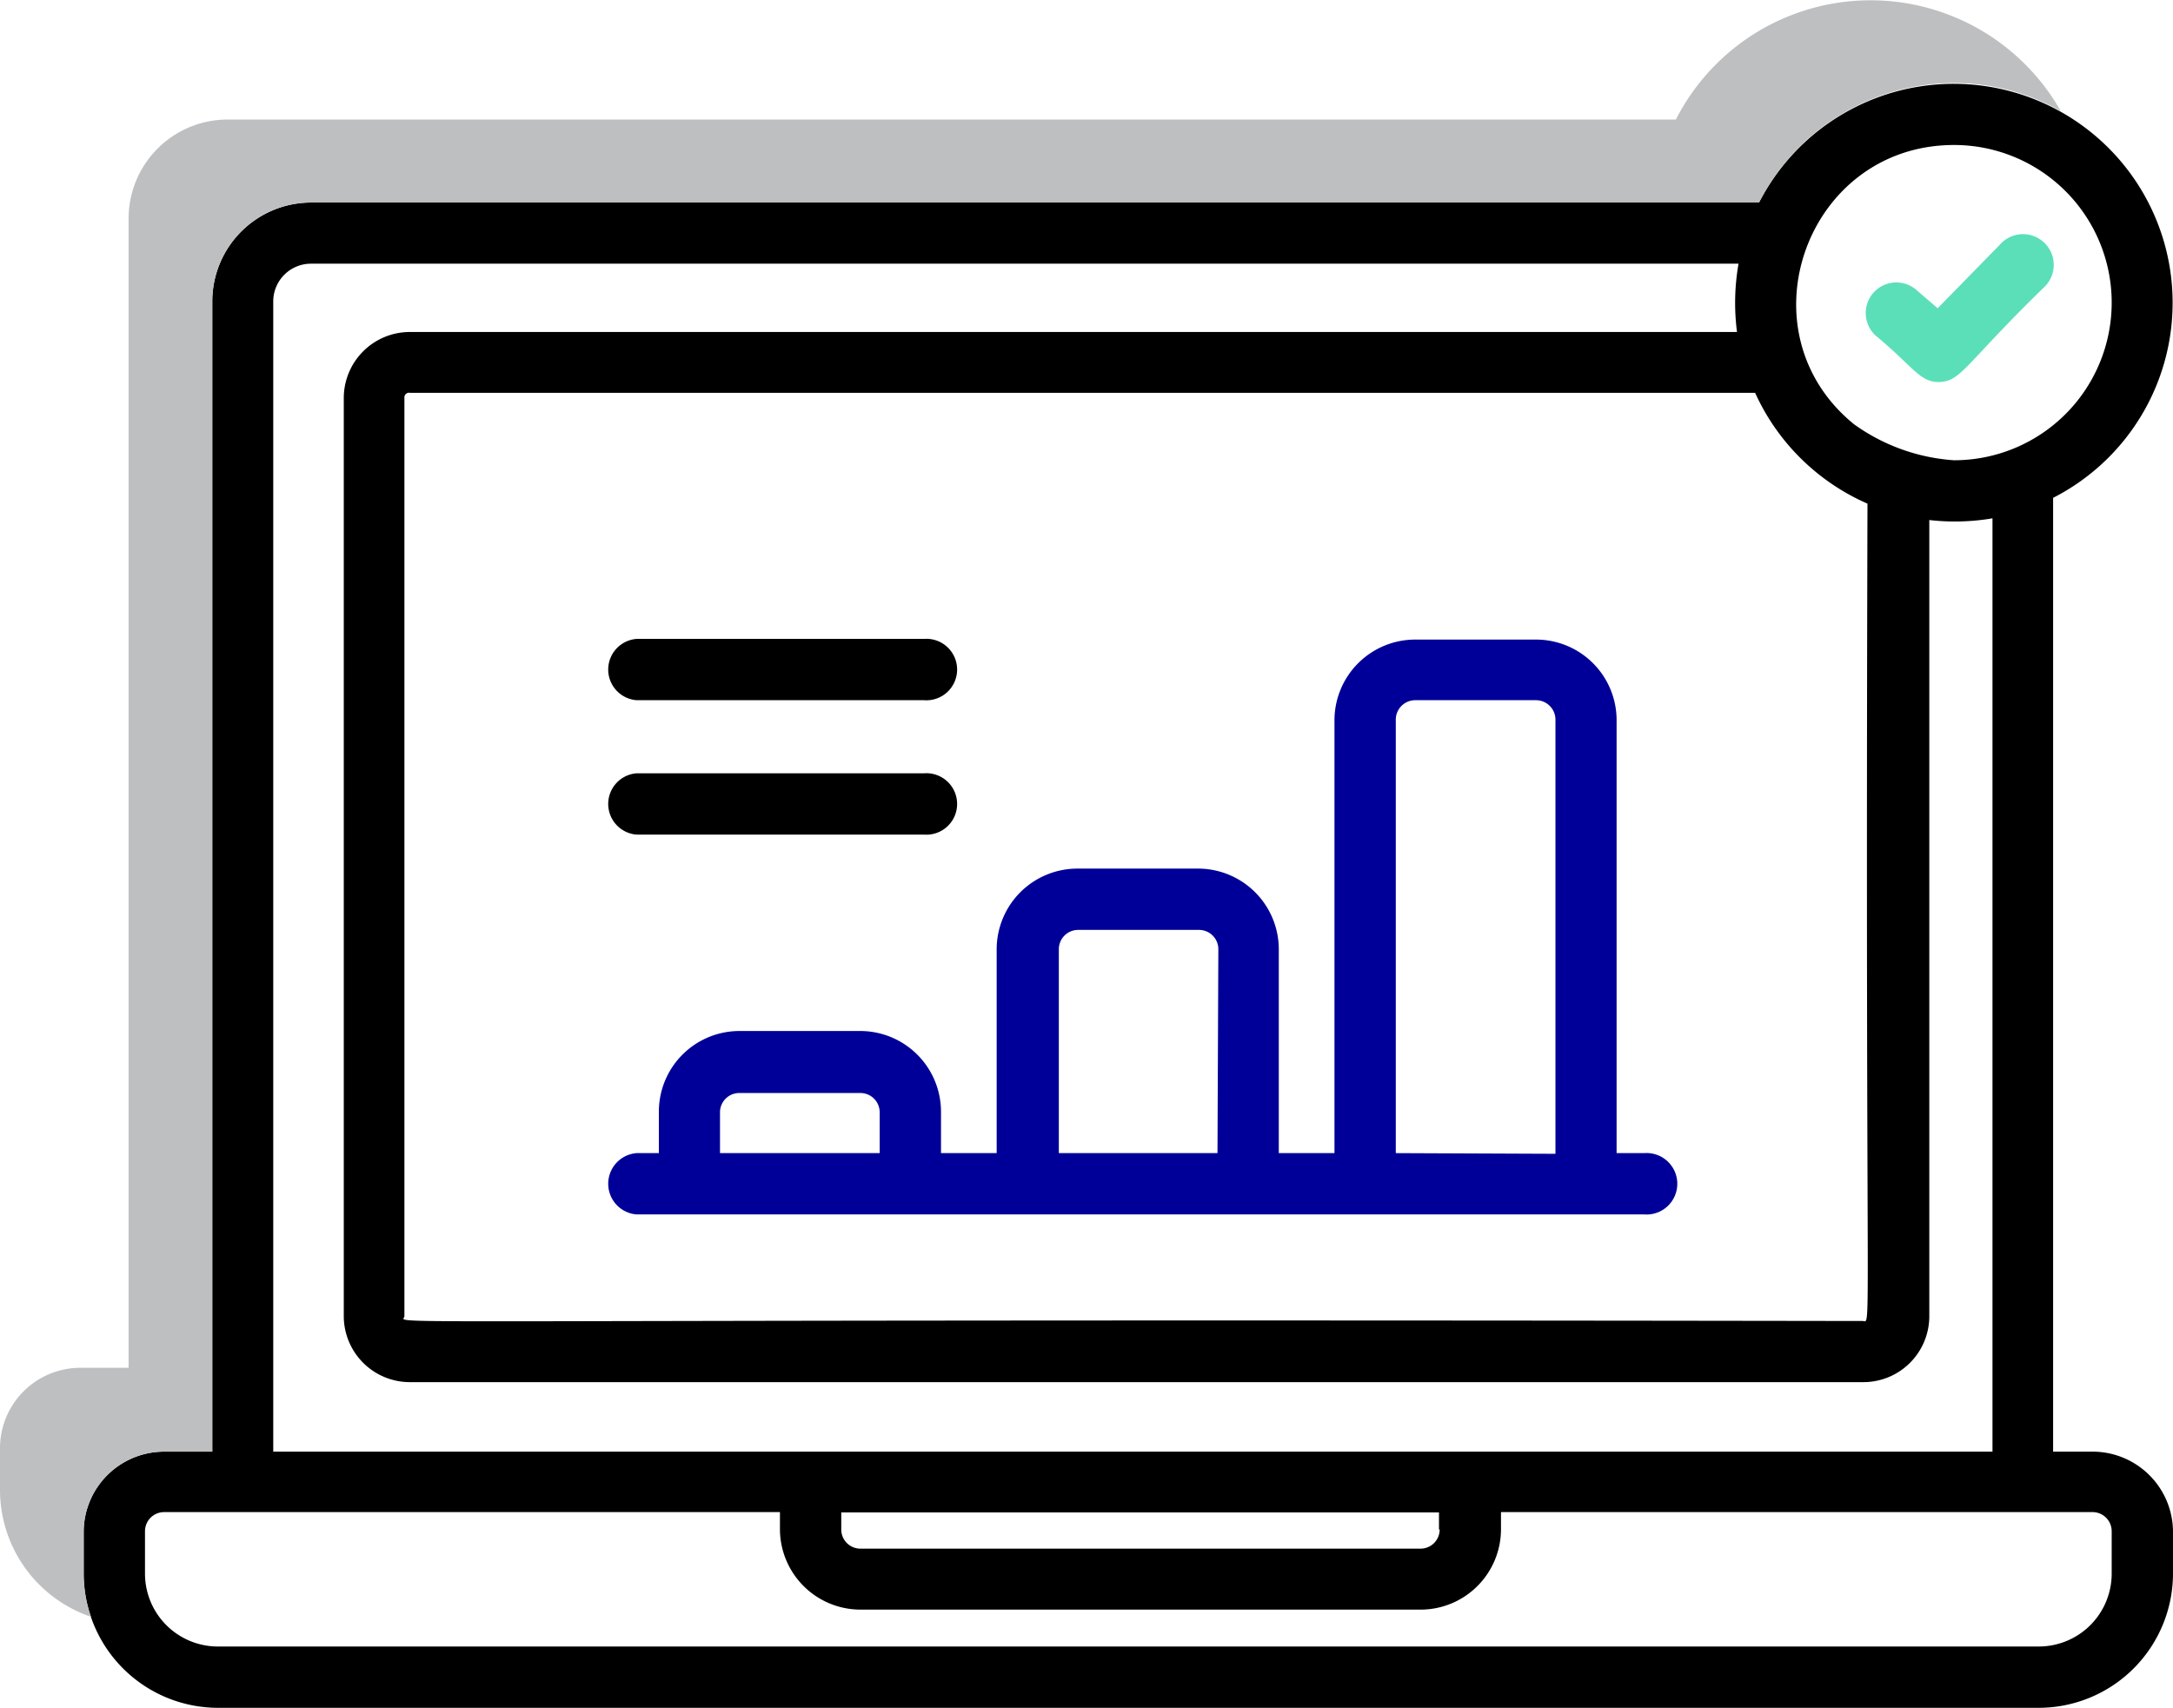 <svg xmlns="http://www.w3.org/2000/svg" viewBox="0 0 127.24 100"><defs><style>.cls-1{fill:#5bdfb8;}.cls-2{fill:#009;}.cls-3{fill:#bebfc1;}</style></defs><title>ic-rev-management</title><g id="Layer_2" data-name="Layer 2"><g id="Layer_1-2" data-name="Layer 1"><path class="cls-1" d="M119.66,16.85a1.8,1.8,0,1,0-2.57-2.51l-3.63,3.71L112.24,17a1.79,1.79,0,0,0-2.4,2.66c2.22,1.84,2.56,2.71,3.69,2.71C114.85,22.33,115,21.39,119.66,16.85Z"/><path class="cls-2" d="M96.28,67.52H94.66V58.25h0V42.17a4.72,4.72,0,0,0-4.72-4.72H82.86a4.73,4.73,0,0,0-4.72,4.72V67.52H74.88V55.58a4.73,4.73,0,0,0-4.72-4.72H63.08a4.73,4.73,0,0,0-4.72,4.72V67.52H55.1V65.09a4.73,4.73,0,0,0-4.72-4.72H43.3a4.72,4.72,0,0,0-4.72,4.72v2.43h-1.3a1.8,1.8,0,0,0,0,3.59h59a1.8,1.8,0,1,0,0-3.59Zm-44.77,0H42.16V65.09A1.13,1.13,0,0,1,43.3,64h7.08a1.13,1.13,0,0,1,1.13,1.13Zm19.78,0H62V55.58a1.13,1.13,0,0,1,1.13-1.13h7.08a1.13,1.13,0,0,1,1.13,1.13Zm10.44,0V42.17A1.14,1.14,0,0,1,82.86,41h7.08a1.14,1.14,0,0,1,1.14,1.13V59.56h0v8Z"/><path d="M37.28,41H54.11a1.8,1.8,0,1,0,0-3.59H37.28a1.8,1.8,0,0,0,0,3.59Z"/><path d="M37.28,48.87H54.11a1.8,1.8,0,1,0,0-3.59H37.28a1.8,1.8,0,0,0,0,3.59Z"/><path d="M122.53,85h-2.31V29.15A12.82,12.82,0,1,0,103,11.86H18.22a5.79,5.79,0,0,0-5.79,5.79V85H9.61A4.71,4.71,0,0,0,4.9,89.66v2.48A7.87,7.87,0,0,0,12.76,100H119.38a7.87,7.87,0,0,0,7.86-7.86V89.66A4.71,4.71,0,0,0,122.53,85ZM114.42,8.49a9.23,9.23,0,1,1,0,18.46,11.31,11.31,0,0,1-5.86-2.11C101.86,19.39,105.78,8.49,114.42,8.49Zm-5.07,21c-.14,50.26.27,47.86-.28,47.86-90.69-.14-85.39.27-85.39-.28V23.27A.27.27,0,0,1,24,23h78.77A12.89,12.89,0,0,0,109.35,29.49ZM16,17.65a2.21,2.21,0,0,1,2.2-2.21H101.8a13.32,13.32,0,0,0-.09,4H24a3.87,3.87,0,0,0-3.87,3.86V77.07A3.87,3.87,0,0,0,24,80.93h85.11a3.86,3.86,0,0,0,3.86-3.86V30.45a13.12,13.12,0,0,0,3.7-.1V85H16ZM84.3,89.56a1.12,1.12,0,0,1-1.12,1.12H50.38a1.12,1.12,0,0,1-1.12-1.12v-1h35v1Zm39.35,2.58a4.27,4.27,0,0,1-4.27,4.27H12.76a4.27,4.27,0,0,1-4.27-4.27V89.66a1.12,1.12,0,0,1,1.12-1.12H45.67v1a4.72,4.72,0,0,0,4.71,4.71h32.8a4.71,4.71,0,0,0,4.71-4.71v-1h34.64a1.12,1.12,0,0,1,1.12,1.12Z"/><path class="cls-3" d="M4.9,92.14V89.66A4.71,4.71,0,0,1,9.61,85h2.82V17.65a5.79,5.79,0,0,1,5.79-5.79H103a12.84,12.84,0,0,1,11.4-7,12.66,12.66,0,0,1,6.27,1.65A12.8,12.8,0,0,0,98.13,7H13.32a5.8,5.8,0,0,0-5.79,5.79v67.3H4.71A4.71,4.71,0,0,0,0,84.76v2.48a7.85,7.85,0,0,0,5.33,7.43A7.55,7.55,0,0,1,4.9,92.14Z"/></g></g></svg>